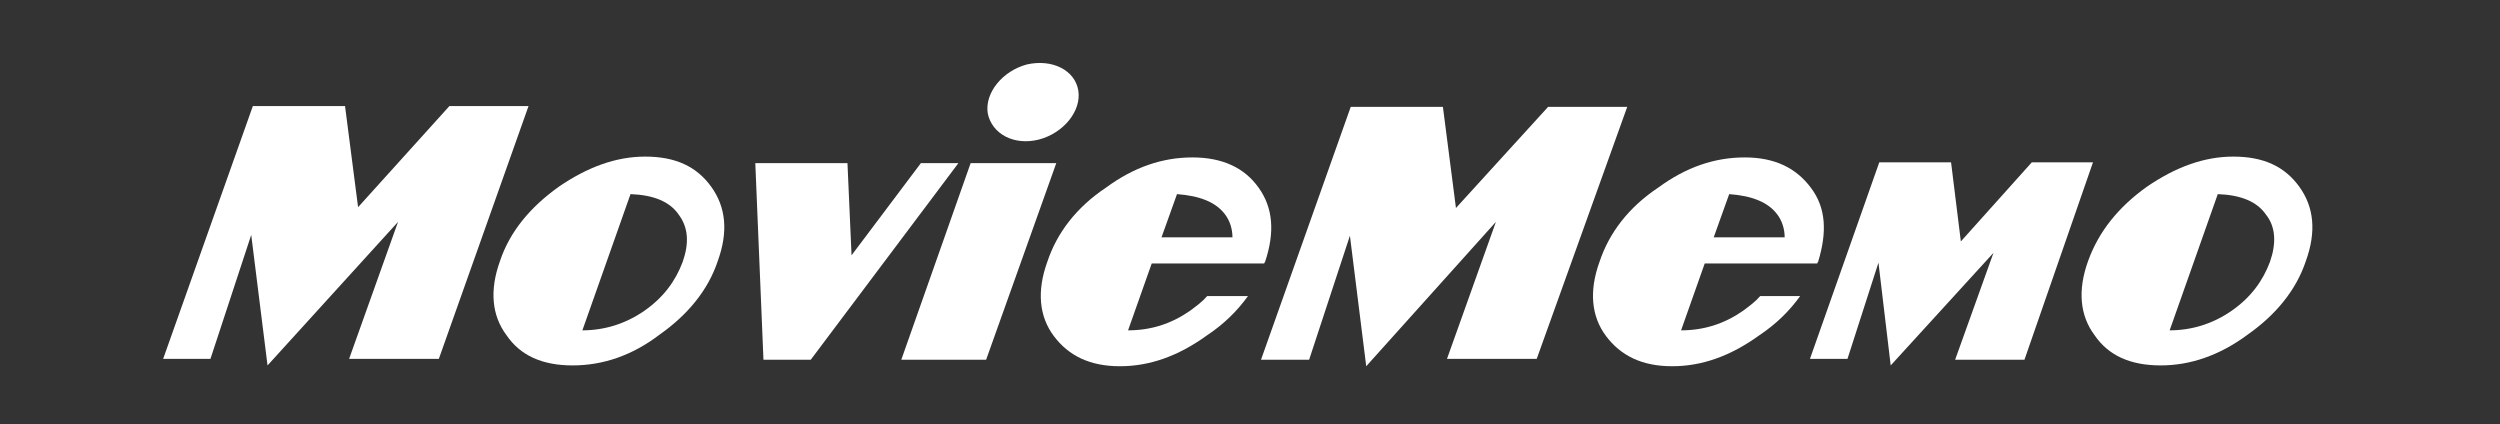 <?xml version="1.0" encoding="utf-8"?>
<!-- Generator: Adobe Illustrator 19.2.1, SVG Export Plug-In . SVG Version: 6.00 Build 0)  -->
<!DOCTYPE svg PUBLIC "-//W3C//DTD SVG 1.1//EN" "http://www.w3.org/Graphics/SVG/1.1/DTD/svg11.dtd">
<svg version="1.1" id="レイヤー_1" xmlns="http://www.w3.org/2000/svg" xmlns:xlink="http://www.w3.org/1999/xlink" x="0px"
	 y="0px" viewBox="0 0 306.5 52" style="enable-background:new 0 0 306.5 52;" xml:space="preserve">
<rect x="0" y="0" width="306.5" height="52" fill="#333333" stroke="none"/>
<style type="text/css">
	.st0{fill:#FFFFFF;}
</style>
<g id="レイヤー_2">
</g>
<g>
	<g>
		<path class="st0" d="M53.8,44h-11l6-16.8l-16,17.6l-2-16l-5,15.2h-5.8l11-31h11.3l1.6,12.4L55.1,13h9.7L53.8,44z"/>
		<path class="st0" d="M70.2,44.8c-3.7,0-6.4-1.2-8.1-3.7c-1.8-2.4-2.1-5.5-0.8-9.1c1.2-3.6,3.7-6.6,7.2-9.1c3.5-2.4,7-3.7,10.6-3.7
			c3.7,0,6.3,1.2,8.1,3.7s2.1,5.5,0.8,9.1c-1.2,3.6-3.7,6.6-7.1,9C77.5,43.6,73.9,44.8,70.2,44.8z M71.4,40.5c2.7,0,5.3-0.8,7.6-2.4
			c2.3-1.6,3.8-3.6,4.7-6c0.8-2.3,0.7-4.2-0.5-5.8c-1.1-1.6-3.1-2.4-5.9-2.5L71.4,40.5z"/>
		<path class="st0" d="M117.5,20L99.4,44.1h-5.8l-1-24.1h11.3l0.5,11.3l8.5-11.3C112.8,20,117.5,20,117.5,20z"/>
		<path class="st0" d="M120.9,44.1h-10.4L119,20h10.5L120.9,44.1z"/>
		<path class="st0" d="M132.2,11.1c0.4,2.5-1.8,5.2-4.8,6c-3.1,0.8-5.8-0.7-6.3-3.2c-0.4-2.5,1.8-5.2,4.8-6
			C129,7.2,131.8,8.6,132.2,11.1z"/>
		<path class="st0" d="M154.3,23c-1.7-2.4-4.4-3.7-8.1-3.7c-3.7,0-7.2,1.2-10.6,3.7c-3.6,2.4-6,5.5-7.2,9.1c-1.3,3.6-1,6.7,0.8,9.1
			c1.8,2.4,4.4,3.7,8.1,3.7c3.6,0,7.1-1.2,10.7-3.8c2.1-1.4,3.7-3,5-4.8H148c-0.6,0.7-1.3,1.2-2.1,1.8c-2.3,1.6-4.8,2.4-7.6,2.4
			l2.9-8.2H155c0-0.1,0.1-0.2,0.1-0.2C156.3,28.5,156.1,25.5,154.3,23z M142.4,29.1l1.9-5.3c2.8,0.2,4.8,1,5.9,2.5
			c0.6,0.8,0.9,1.8,0.9,2.8H142.4z"/>
	</g>
	<g>
		<path class="st0" d="M188.4,44h-11l6-16.8l-15.9,17.7l-2-16l-5,15.2h-5.9l11-31h11.3l1.6,12.4l11.3-12.4h9.7L188.4,44z"/>
		<path class="st0" d="M248.2,44.1h-8.5l4.7-13.1l-12.6,13.8l-1.5-12.6l-3.8,11.8h-4.6l8.5-24.1h8.8l1.2,9.7l8.7-9.7h7.5L248.2,44.1
			z"/>
		<path class="st0" d="M264.9,44.8c-3.7,0-6.4-1.2-8.1-3.7c-1.8-2.4-2.1-5.5-0.8-9.1c1.3-3.6,3.7-6.6,7.2-9.1
			c3.5-2.4,7-3.7,10.6-3.7c3.7,0,6.3,1.2,8.1,3.7s2.1,5.5,0.8,9.1c-1.2,3.6-3.7,6.6-7.1,9C272.1,43.6,268.5,44.8,264.9,44.8z
			 M266,40.5c2.7,0,5.3-0.8,7.6-2.4c2.3-1.6,3.8-3.6,4.7-6c0.8-2.3,0.7-4.3-0.5-5.8c-1.1-1.6-3.1-2.4-5.9-2.5L266,40.5z"/>
		<path class="st0" d="M222,23c-1.8-2.4-4.4-3.7-8.1-3.7s-7.2,1.2-10.6,3.7c-3.6,2.4-6,5.5-7.2,9.1c-1.3,3.6-1,6.7,0.8,9.1
			c1.8,2.4,4.4,3.7,8.1,3.7c3.6,0,7.1-1.2,10.7-3.8c2.1-1.4,3.7-3,5-4.8h-4.9c-0.6,0.7-1.3,1.2-2.1,1.8c-2.3,1.6-4.8,2.4-7.6,2.4
			l2.9-8.2h13.8c0-0.1,0.1-0.2,0.1-0.2C224,28.5,223.9,25.5,222,23z M210.1,29.1l1.9-5.3c2.8,0.2,4.8,1,5.9,2.5
			c0.6,0.8,0.9,1.8,0.9,2.8H210.1z"/>
	</g>
</g>
</svg>
